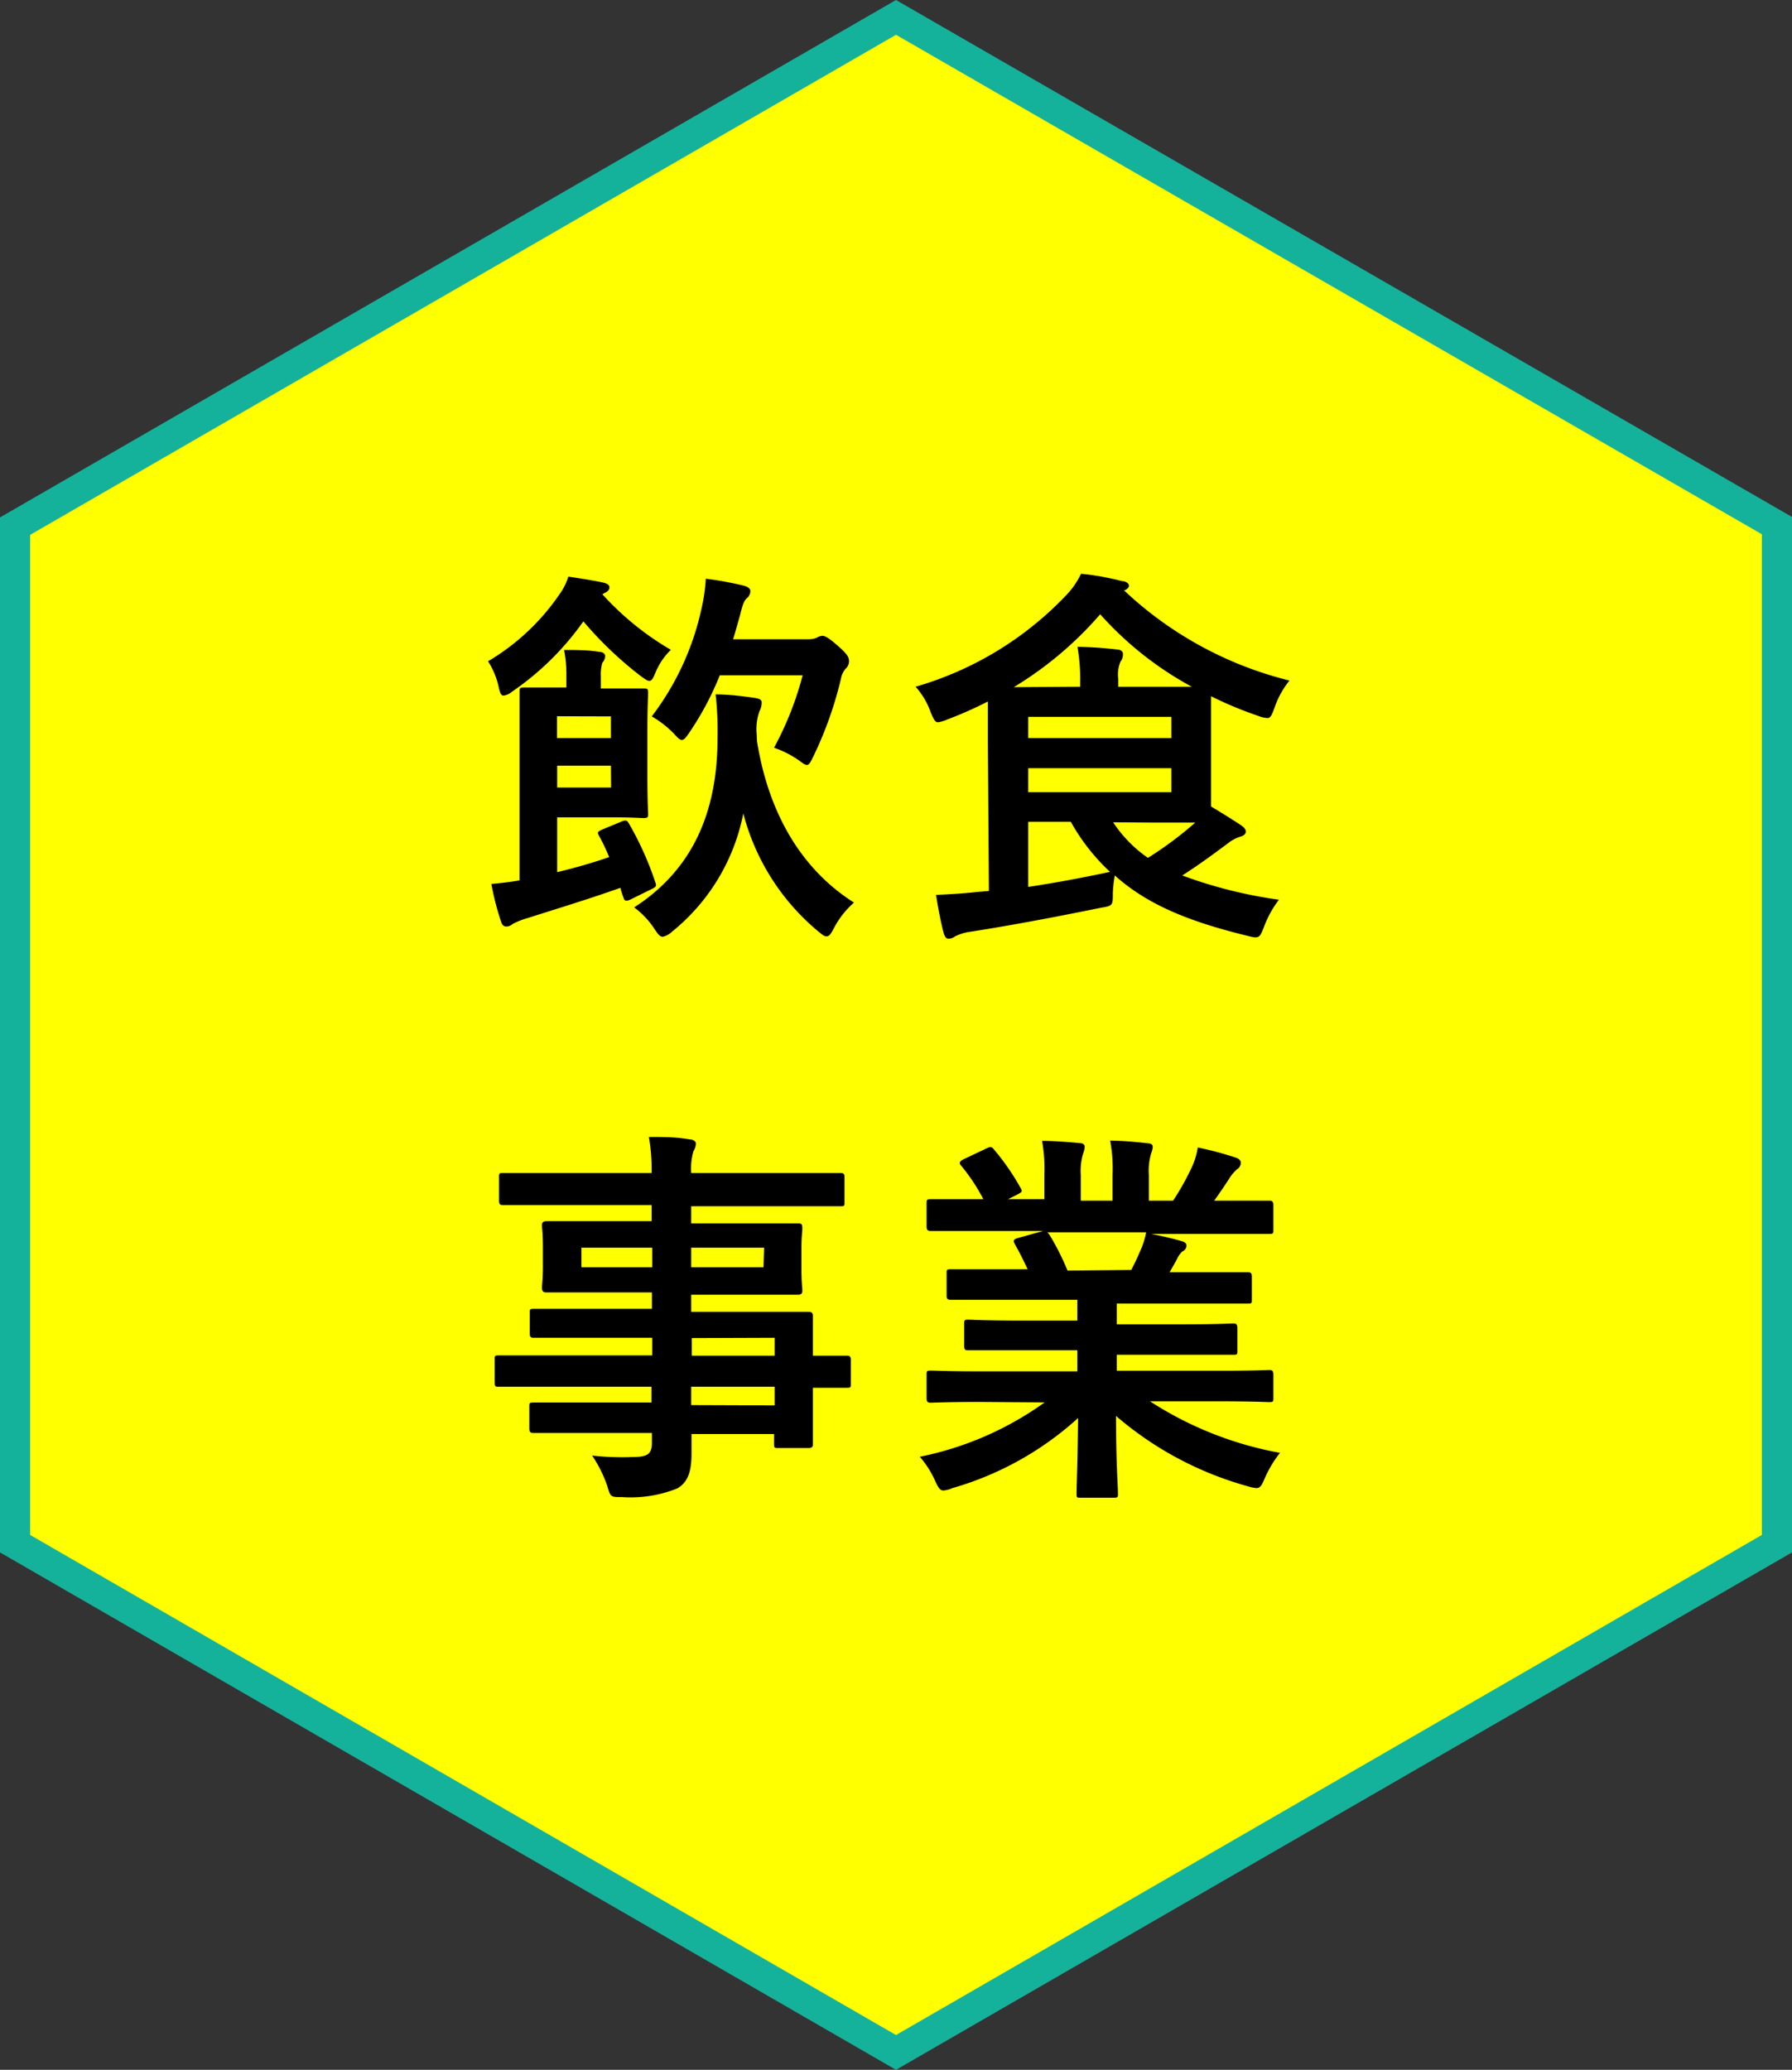 <svg xmlns="http://www.w3.org/2000/svg" viewBox="0 0 119 137.41"><rect x="0" y="0" width="119" height="137.41" fill="#333333" stroke="none"/><defs><style>.cls-1{fill:#ff0;}.cls-2{fill:#15b29b;}</style></defs><g id="レイヤー_2" data-name="レイヤー 2"><g id="テキスト"><polygon class="cls-1" points="59.5 1.16 1 34.93 1 102.48 59.5 136.26 118 102.48 118 34.9 59.5 1.16"/><path class="cls-2" d="M59.5,137.41,0,103.06V34.35L59.5,0,119,34.32v68.74ZM2,101.9l57.5,33.2L117,101.9V35.47L59.5,2.31,2,35.51Z"/><path d="M40,39.45a19.07,19.07,0,0,0,4.55,3.69,4.46,4.46,0,0,0-1,1.46c-.16.39-.26.6-.42.6s-.28-.11-.57-.31a24.41,24.41,0,0,1-3.82-3.64A18.68,18.68,0,0,1,34,45.92a1.06,1.06,0,0,1-.57.26c-.13,0-.21-.13-.29-.46a5.32,5.32,0,0,0-.73-1.82,15,15,0,0,0,4.78-4.5,3.9,3.9,0,0,0,.55-1.12c.75.11,1.69.26,2.29.39.28.06.44.16.44.32s-.11.28-.29.36Zm1.25,15.1c.31-.13.39-.1.52.13a21.1,21.1,0,0,1,1.74,3.87c.1.26.08.32-.23.47l-1.38.68c-.37.18-.44.1-.52-.18a4.3,4.3,0,0,1-.18-.58c-2,.71-3.93,1.3-6.14,2a5.27,5.27,0,0,0-1,.39.7.7,0,0,1-.42.18c-.16,0-.29-.07-.36-.31a17.35,17.35,0,0,1-.65-2.52c.65-.05,1.24-.13,1.87-.23V49.22c0-2.1,0-3.11,0-3.3s0-.28.28-.28,1,0,2.73,0h.1v-.78a8.48,8.48,0,0,0-.15-1.71c.8,0,1.61,0,2.36.13.24,0,.37.15.37.28A.75.75,0,0,1,40,44a2.74,2.74,0,0,0-.1.91v.8h.65c1.43,0,2,0,2.21,0s.28,0,.28.28-.05.89-.05,2.53v3.11c0,1.51.05,2.26.05,2.42s0,.26-.28.26-.78-.05-2.21-.05H37V57.9c1.17-.28,2.36-.62,3.45-1-.2-.5-.44-1-.67-1.41-.13-.23-.11-.28.26-.44Zm-4.26-7V49h3.58V47.56Zm3.58,3.28H37v1.45h3.58Zm9.7-1.62c.78,4.86,3,8.53,6.44,10.71a5.9,5.9,0,0,0-1.33,1.69c-.2.39-.31.55-.49.55s-.28-.11-.57-.34A15.12,15.12,0,0,1,49.36,54a13.38,13.38,0,0,1-4.73,7.85,1.32,1.32,0,0,1-.62.34c-.18,0-.31-.16-.55-.52a5.48,5.48,0,0,0-1.35-1.43c4.19-2.7,5.54-6.78,5.54-11.28a21.27,21.27,0,0,0-.13-2.86c.91,0,1.74.11,2.65.24.28.05.41.13.41.28a1.24,1.24,0,0,1-.15.6,3.63,3.63,0,0,0-.18,1.53ZM47.8,44.83a20,20,0,0,1-2,3.77c-.23.34-.36.52-.52.52s-.29-.16-.55-.44a6.84,6.84,0,0,0-1.45-1.12,18.13,18.13,0,0,0,3.3-7.14,11.88,11.88,0,0,0,.29-2,22.29,22.29,0,0,1,2.52.46c.28.08.44.19.44.37a.67.67,0,0,1-.26.49c-.18.18-.26.42-.44,1.15-.16.54-.29,1.06-.45,1.55h5a1.34,1.34,0,0,0,.55-.1.86.86,0,0,1,.36-.13c.21,0,.44.13,1.09.7s.7.76.7,1a.68.68,0,0,1-.23.49,1.37,1.37,0,0,0-.31.68A25.08,25.08,0,0,1,54,50.24c-.18.36-.26.54-.41.54s-.26-.1-.55-.31a6.66,6.66,0,0,0-1.64-.83,21.32,21.32,0,0,0,1.9-4.81Z"/><path d="M65.6,49.33c0-1.27,0-2.18,0-2.76a25.55,25.55,0,0,1-2.71,1.2,2.35,2.35,0,0,1-.59.18c-.21,0-.29-.18-.5-.67a5,5,0,0,0-1-1.69,22.31,22.31,0,0,0,9.93-6,5.51,5.51,0,0,0,1.06-1.5,18.07,18.07,0,0,1,2.73.49c.24,0,.45.16.45.29s-.08.2-.26.31l-.08,0a24.61,24.61,0,0,0,11,6,5.92,5.92,0,0,0-1,1.82c-.18.49-.26.67-.47.67a1.93,1.93,0,0,1-.62-.15,24.9,24.9,0,0,1-3.12-1.3c0,.39,0,1.06,0,2.15v3.38c0,.81,0,1.38,0,1.79.75.45,1.38.84,2,1.25.18.13.31.26.31.42s-.15.28-.39.34a2.62,2.62,0,0,0-.83.46c-.88.65-1.74,1.3-3,2.11a30.47,30.47,0,0,0,6.42,1.61,7,7,0,0,0-1,1.82c-.29.73-.31.78-1.12.57-3.71-.91-6.55-2-8.78-4a8.61,8.61,0,0,0-.13,1.15c0,.86,0,.86-.83,1-3.17.65-6.26,1.22-8.66,1.59a3.18,3.18,0,0,0-1,.31.72.72,0,0,1-.44.15c-.13,0-.23-.13-.31-.39-.18-.7-.37-1.66-.5-2.52,1.12-.05,1.85-.1,2.78-.2l.73-.06Zm6.13-3.74v-.21a12.65,12.65,0,0,0-.18-2.44,25.43,25.43,0,0,1,2.63.18c.26,0,.39.15.39.28a.77.77,0,0,1-.16.52,2.21,2.21,0,0,0-.15,1.15v.52h2.2c1.23,0,2.08,0,2.68,0a22.42,22.42,0,0,1-6.08-4.81,24,24,0,0,1-5.74,4.84Zm-3.45,2V49h9.51V47.59ZM77.79,51H68.28v1.59h9.51Zm-9.51,7.88c1.71-.26,3.48-.58,5.43-1a13.49,13.49,0,0,1-2.6-3.32H68.28Zm5.64-4.29a8.65,8.65,0,0,0,2.31,2.36,23.88,23.88,0,0,0,3.14-2.34l-2.91,0Z"/><path d="M36.31,92.06c-2.26,0-3,0-3.2,0s-.26,0-.26-.29V90.27c0-.26,0-.29.26-.29s.94,0,3.2,0h7V88.81H39c-2.52,0-3.37,0-3.53,0s-.29,0-.29-.26V87.17c0-.26,0-.28.29-.28s1,0,3.53,0h4.29V85.8H39.92c-2.55,0-3.46,0-3.61,0s-.32,0-.32-.31.06-.5.06-1.36v-1.4c0-.86-.06-1.19-.06-1.35s0-.31.32-.31,1.06,0,3.61,0h3.35V80H36.72c-2.34,0-3.14,0-3.3,0s-.28,0-.28-.29V78.16c0-.26,0-.29.28-.29s1,0,3.3,0h6.55a12.44,12.44,0,0,0-.18-2.39c1,0,1.79,0,2.7.16.24,0,.42.13.42.28a1,1,0,0,1-.16.5,4.11,4.11,0,0,0-.15,1.45h6.6c2.33,0,3.14,0,3.3,0s.28,0,.28.29v1.63c0,.26,0,.29-.28.29s-1,0-3.3,0H45.9v1.14h3.45c2.55,0,3.46,0,3.64,0s.29,0,.29.31-.06.49-.06,1.35v1.4c0,.86.06,1.2.06,1.36s0,.31-.29.31-1.09,0-3.64,0H45.9v1.14h4.21c2.54,0,3.45,0,3.58,0s.29,0,.29.28,0,.78,0,2.26V90c1.53,0,2.13,0,2.26,0s.26,0,.26.29v1.55c0,.26,0,.29-.26.29s-.73,0-2.26,0v1.32c0,1.56,0,2.24,0,2.39s0,.29-.29.29h-2c-.26,0-.29,0-.29-.29V95.2H45.92c0,.47,0,.91,0,1.3,0,1.2-.24,1.9-.94,2.31a8.33,8.33,0,0,1-3.66.58c-.78,0-.78,0-1-.76a8.56,8.56,0,0,0-1-2,17.66,17.66,0,0,0,2.62.1c1.12,0,1.35-.21,1.35-1v-.6H39c-2.55,0-3.4,0-3.56,0s-.29,0-.29-.31v-1.4c0-.29,0-.31.29-.31s1,0,3.56,0h4.26V92.06Zm7-7.93v-1.3h-4.7v1.3Zm7.43-1.3H45.9v1.3h4.8Zm-4.8,6V90h5.5V88.81Zm5.5,4.47V92.06H45.9v1.22Z"/><path d="M65.12,93.07c-2.34,0-3.12.05-3.28.05s-.31,0-.31-.28V91.3c0-.28,0-.31.31-.31s.94.05,3.28.05h6.42v-1.4H67.87c-2.52,0-3.43,0-3.58,0s-.26,0-.26-.28V87.93c0-.29,0-.32.26-.32s1.06.06,3.58.06h3.67V86.29H66.65c-2.49,0-3.32,0-3.48,0s-.31,0-.31-.26V84.55c0-.26,0-.29.31-.29s1,0,3.48,0h1.59c-.29-.62-.55-1.14-.83-1.63-.13-.24-.16-.34.18-.44l1.69-.47H65.12c-2.34,0-3.12,0-3.28,0s-.31,0-.31-.29V79.92c0-.28,0-.31.31-.31s.94,0,3.28,0h.18a12.33,12.33,0,0,0-1.48-2.23c-.16-.18-.1-.29.21-.44l1.5-.71c.26-.13.34-.1.5.11a15.88,15.88,0,0,1,1.74,2.52c.13.23.13.26-.21.44l-.62.31h2.41V78a10.53,10.53,0,0,0-.15-2.26c.8,0,1.82.08,2.52.15.21,0,.31.11.31.24a1.47,1.47,0,0,1-.1.44A4,4,0,0,0,71.77,78v1.71h2.11V78a10,10,0,0,0-.16-2.28,24.29,24.29,0,0,1,2.49.18c.24,0,.34.1.34.23a1.29,1.29,0,0,1-.1.42A4,4,0,0,0,76.29,78v1.71H77.9a17.27,17.27,0,0,0,1.2-2.13,4.92,4.92,0,0,0,.44-1.4,22.11,22.11,0,0,1,2.52.67c.24.08.34.21.34.34a.52.52,0,0,1-.26.44,2.92,2.92,0,0,0-.44.5c-.34.54-.7,1.06-1.07,1.58H81c2.33,0,3.11,0,3.27,0s.29,0,.29.31v1.61c0,.26,0,.29-.29.29s-.94,0-3.27,0H76.45c.67.13,1.27.26,2,.47.21.05.34.15.34.31a.45.45,0,0,1-.29.39,1.75,1.75,0,0,0-.36.54l-.47.83h1.69c2.5,0,3.33,0,3.48,0s.29,0,.29.29v1.53c0,.24,0,.26-.29.26s-1,0-3.48,0H74.16v1.38h4.13c2.55,0,3.43-.06,3.59-.06s.29,0,.29.32v1.48c0,.26,0,.28-.29.28s-1,0-3.59,0H74.16V91H81c2.33,0,3.11-.05,3.27-.05s.29,0,.29.31v1.54c0,.26,0,.28-.29.28s-.94-.05-3.27-.05H76.37A23.58,23.58,0,0,0,85,96.45a7.71,7.71,0,0,0-1,1.66c-.21.5-.31.68-.57.68a2.72,2.72,0,0,1-.6-.13A22.65,22.65,0,0,1,74.11,94c0,3.09.13,4.7.13,5.14,0,.26,0,.29-.29.29h-2.2c-.24,0-.26,0-.26-.29,0-.44.07-2,.1-5a21,21,0,0,1-8.34,4.65,1.89,1.89,0,0,1-.6.16c-.23,0-.34-.18-.57-.68a6.36,6.36,0,0,0-1-1.56,21.41,21.41,0,0,0,8.29-3.61Zm10-8.76c.23-.44.44-.88.7-1.5a5.25,5.25,0,0,0,.29-1H69.51c.08,0,.13.1.21.21a16.8,16.8,0,0,1,1.17,2.33Z"/></g></g></svg>